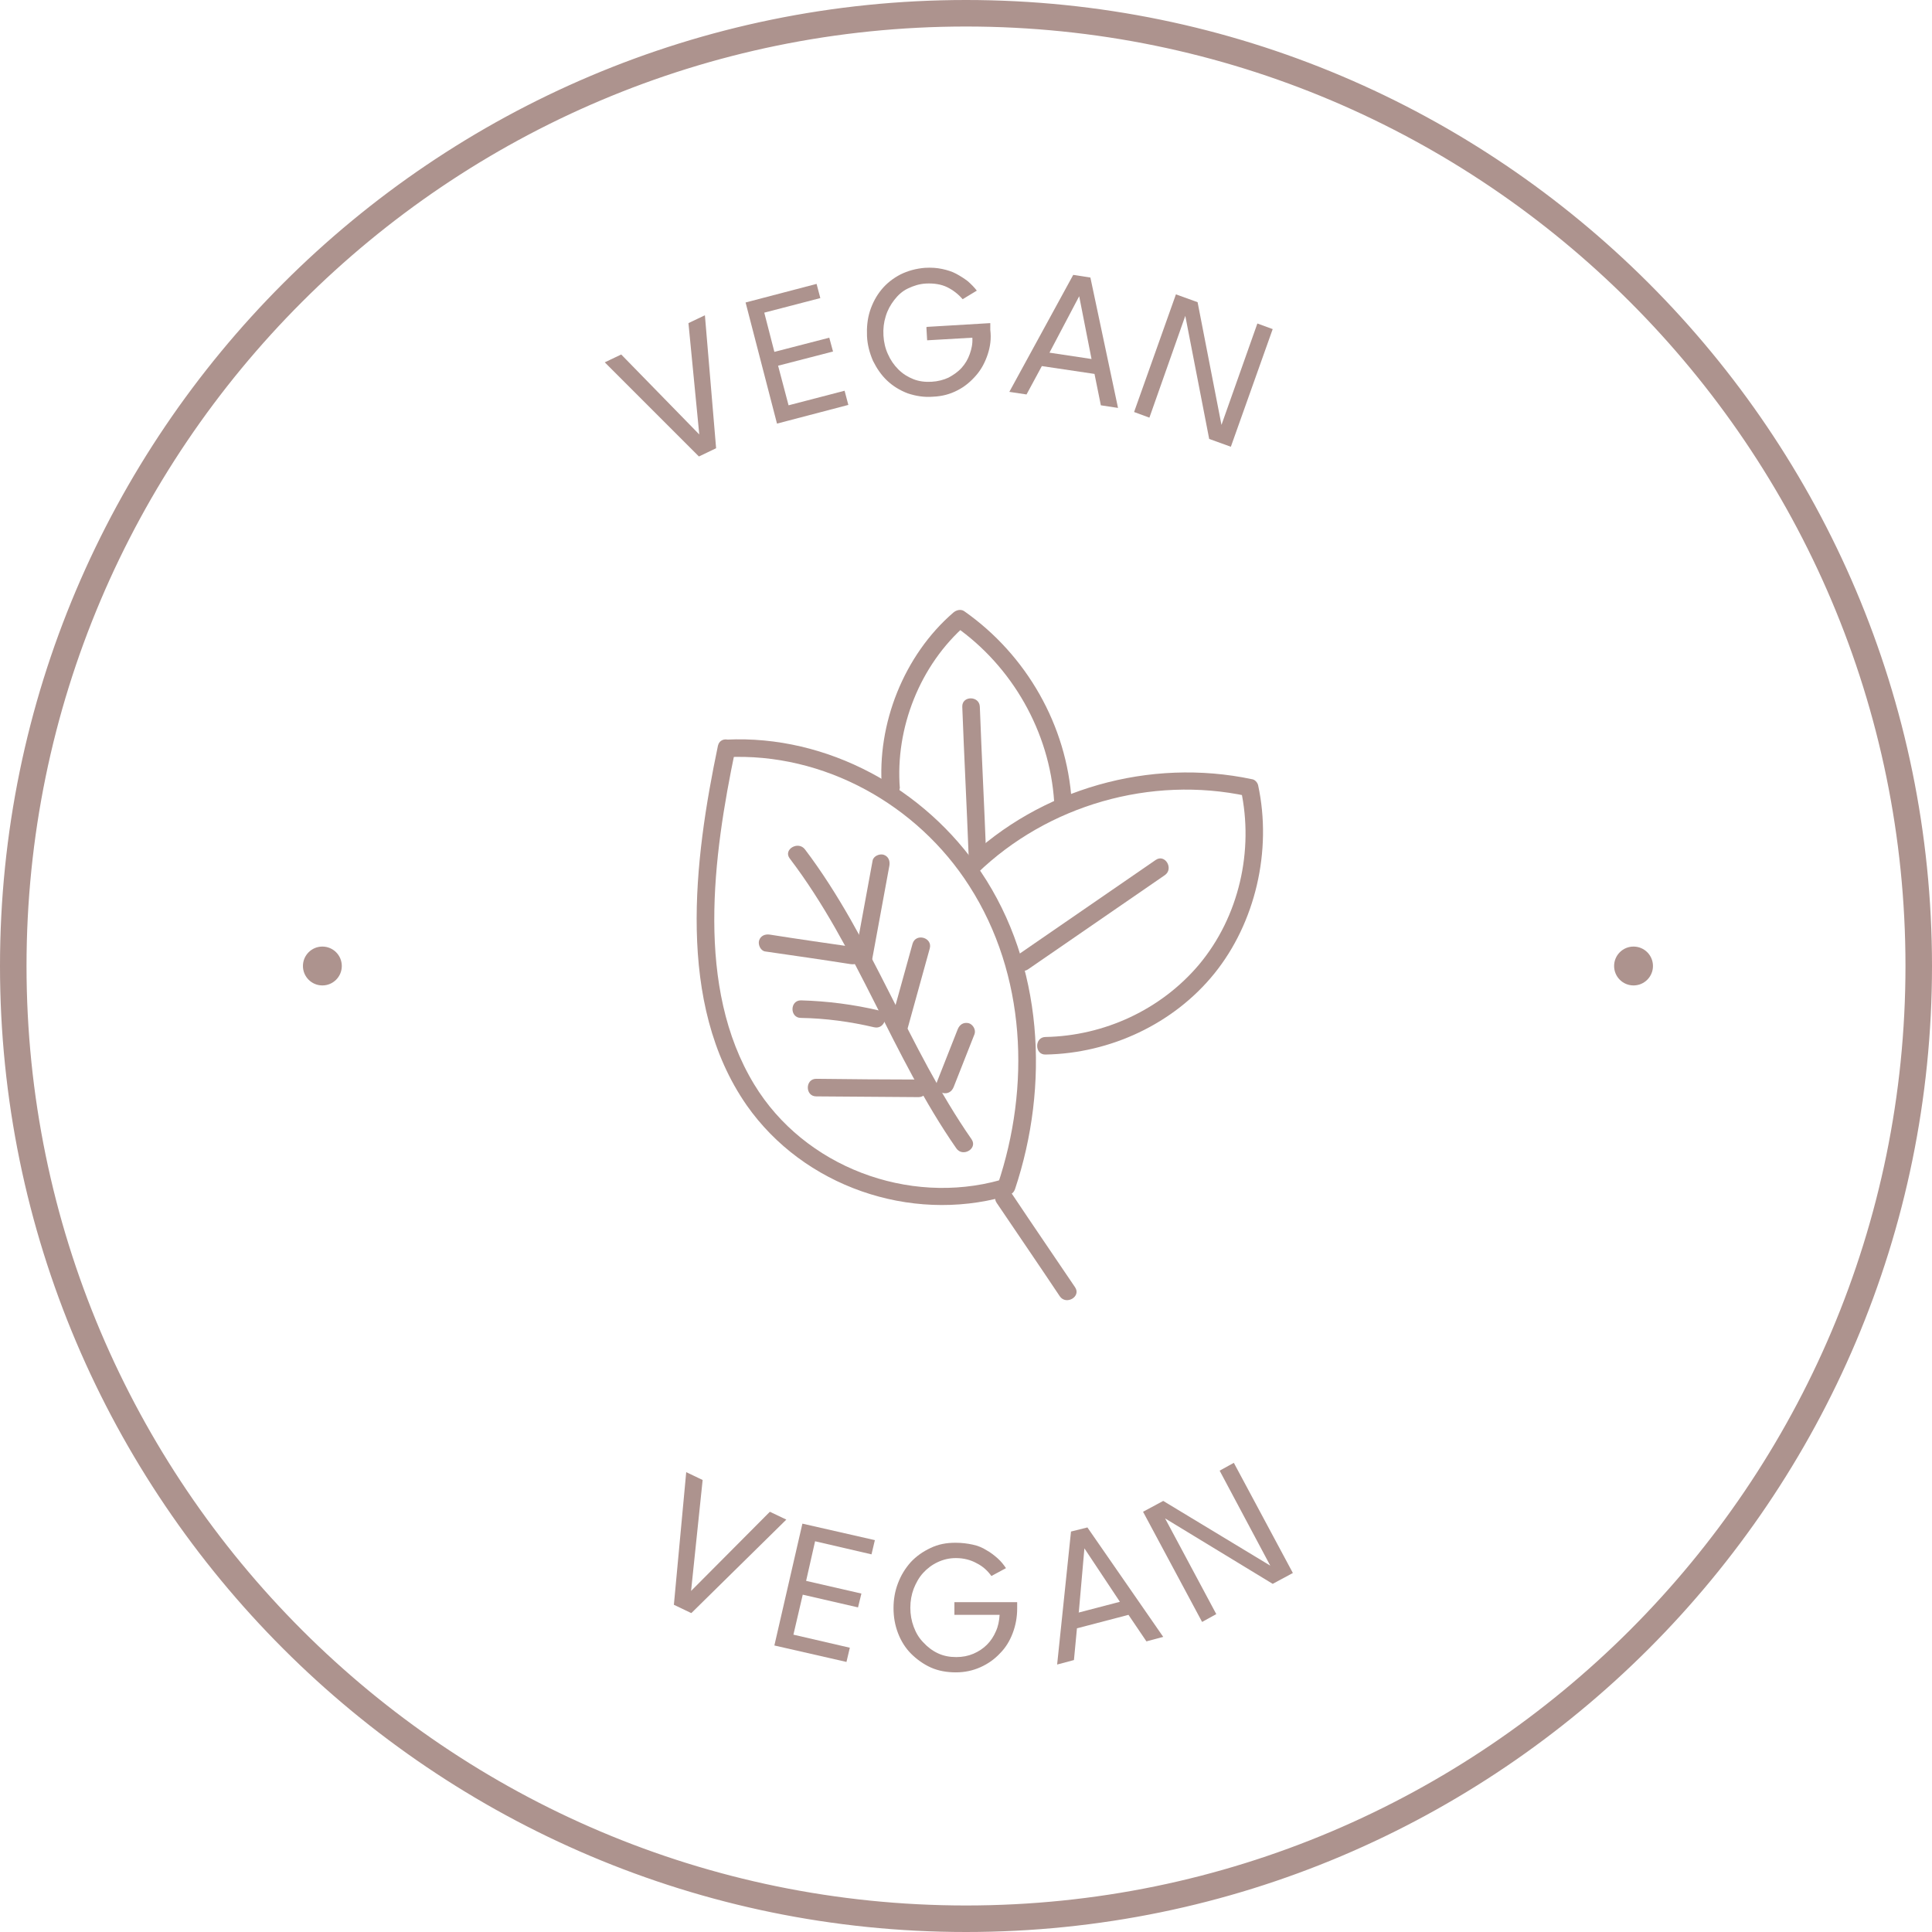 <svg xmlns="http://www.w3.org/2000/svg" fill="none" viewBox="0 0 70 70" height="70" width="70">
<g clip-path="url(#clip0_51_1406)">
<path fill="#AD938E" d="M35 69.797C15.822 69.797 0.217 54.192 0.217 35C0.217 15.808 15.822 0.217 35 0.217C54.178 0.217 69.797 15.822 69.797 35.014C69.797 54.205 54.192 69.811 35 69.811V69.797ZM35 0.744C16.119 0.744 0.744 16.119 0.744 35C0.744 53.88 16.106 69.256 35 69.256C53.894 69.256 69.256 53.894 69.256 35C69.256 16.106 53.894 0.744 35 0.744Z"></path>
<path fill="#AD938E" d="M35 70C15.7 70 0 54.3 0 35C0 15.7 15.7 0 35 0C54.3 0 70 15.7 70 35C70 54.3 54.3 70 35 70ZM35 0.42C15.93 0.42 0.42 15.944 0.42 35C0.42 54.056 15.93 69.58 35 69.58C54.07 69.58 69.58 54.07 69.58 35C69.58 15.93 54.07 0.42 35 0.42ZM35 69.472C15.998 69.472 0.528 54.016 0.528 35C0.528 15.984 15.998 0.528 35 0.528C54.002 0.528 69.472 15.984 69.472 35C69.472 54.016 54.016 69.472 35 69.472ZM35 0.961C16.228 0.961 0.961 16.228 0.961 35C0.961 53.772 16.228 69.039 35 69.039C53.772 69.039 69.039 53.772 69.039 35C69.039 16.228 53.772 0.961 35 0.961Z"></path>
<path fill="#AD938E" d="M25.945 16.241L25.323 16.539L21.912 13.128L22.508 12.844L25.336 15.741L24.944 11.707L25.54 11.423L25.945 16.228V16.241Z"></path>
<path fill="#AD938E" d="M27.001 10.963L29.586 10.286L29.722 10.8L27.691 11.328L28.057 12.749L30.046 12.235L30.182 12.736L28.192 13.25L28.571 14.685L30.601 14.157L30.737 14.671L28.152 15.348L27.015 10.963H27.001Z"></path>
<path fill="#AD938E" d="M33.592 11.843L35.88 11.707V11.951C35.92 12.262 35.88 12.56 35.785 12.844C35.69 13.128 35.555 13.386 35.365 13.602C35.176 13.819 34.959 14.008 34.689 14.143C34.431 14.279 34.134 14.36 33.809 14.373C33.484 14.401 33.173 14.347 32.889 14.252C32.604 14.143 32.361 13.995 32.144 13.792C31.928 13.588 31.765 13.345 31.63 13.074C31.508 12.79 31.427 12.492 31.413 12.181C31.4 11.856 31.427 11.558 31.522 11.261C31.616 10.976 31.752 10.719 31.941 10.489C32.131 10.259 32.361 10.083 32.618 9.948C32.889 9.812 33.186 9.731 33.511 9.704C33.741 9.691 33.944 9.704 34.134 9.745C34.323 9.785 34.499 9.84 34.648 9.921C34.797 10.002 34.946 10.097 35.068 10.191C35.19 10.3 35.298 10.408 35.392 10.53L34.878 10.841C34.729 10.665 34.54 10.516 34.323 10.408C34.107 10.3 33.836 10.259 33.552 10.273C33.308 10.286 33.105 10.354 32.902 10.449C32.699 10.543 32.537 10.692 32.401 10.868C32.266 11.044 32.158 11.234 32.09 11.464C32.022 11.68 31.995 11.91 32.009 12.154C32.022 12.398 32.077 12.628 32.171 12.831C32.266 13.047 32.388 13.223 32.55 13.386C32.713 13.548 32.889 13.656 33.092 13.737C33.295 13.819 33.525 13.846 33.755 13.832C33.985 13.819 34.188 13.764 34.364 13.683C34.54 13.588 34.702 13.48 34.838 13.331C34.973 13.182 35.068 13.02 35.135 12.831C35.203 12.641 35.244 12.452 35.23 12.235L33.592 12.33L33.565 11.856L33.592 11.843Z"></path>
<path fill="#AD938E" d="M38.898 9.961L39.507 10.056L40.508 14.78L39.886 14.685L39.656 13.548L37.748 13.264L37.193 14.292L36.57 14.198L38.884 9.961H38.898ZM38.018 12.777L39.548 13.007L39.101 10.733L38.018 12.79V12.777Z"></path>
<path fill="#AD938E" d="M42.945 11.369H42.972L41.645 15.132L41.09 14.928L42.606 10.665L43.391 10.949L44.271 15.47H44.23L45.557 11.721L46.112 11.924L44.596 16.187L43.811 15.903L42.931 11.369H42.945Z"></path>
<path fill="#AD938E" d="M25.039 58.442L24.416 58.144L24.863 53.339L25.458 53.623L25.039 57.643L27.894 54.774L28.49 55.058L25.052 58.442H25.039Z"></path>
<path fill="#AD938E" d="M29.085 55.207L31.698 55.802L31.576 56.317L29.532 55.843L29.207 57.278L31.21 57.738L31.088 58.239L29.085 57.778L28.747 59.227L30.791 59.7L30.669 60.215L28.057 59.619L29.072 55.207H29.085Z"></path>
<path fill="#AD938E" d="M34.567 58.049H36.854V58.279C36.854 58.59 36.8 58.888 36.692 59.172C36.584 59.457 36.435 59.7 36.232 59.903C36.029 60.12 35.798 60.282 35.528 60.404C35.257 60.526 34.959 60.593 34.635 60.593C34.31 60.593 33.998 60.539 33.728 60.418C33.457 60.296 33.214 60.12 33.01 59.917C32.807 59.714 32.645 59.457 32.537 59.172C32.428 58.888 32.374 58.59 32.374 58.266C32.374 57.941 32.428 57.643 32.537 57.359C32.645 57.075 32.794 56.831 32.997 56.601C33.2 56.384 33.43 56.222 33.714 56.087C33.998 55.951 34.283 55.897 34.621 55.897C34.851 55.897 35.054 55.924 35.244 55.965C35.433 56.005 35.596 56.073 35.744 56.168C35.893 56.249 36.029 56.357 36.15 56.465C36.272 56.574 36.367 56.696 36.448 56.817L35.92 57.102C35.785 56.912 35.609 56.75 35.392 56.642C35.176 56.52 34.919 56.452 34.635 56.452C34.391 56.452 34.174 56.506 33.971 56.601C33.768 56.696 33.592 56.831 33.444 56.993C33.295 57.156 33.186 57.359 33.105 57.562C33.024 57.778 32.983 58.008 32.983 58.252C32.983 58.496 33.024 58.726 33.105 58.942C33.186 59.159 33.295 59.348 33.457 59.511C33.606 59.673 33.782 59.809 33.985 59.903C34.188 59.998 34.404 60.039 34.648 60.039C34.878 60.039 35.081 59.998 35.271 59.917C35.46 59.836 35.623 59.727 35.758 59.592C35.893 59.457 36.002 59.294 36.083 59.105C36.164 58.929 36.205 58.726 36.218 58.509H34.58V58.049H34.567Z"></path>
<path fill="#AD938E" d="M38.803 55.491L39.399 55.342L42.146 59.308L41.537 59.47L40.887 58.509L39.02 58.997L38.911 60.147L38.302 60.309L38.803 55.505V55.491ZM39.074 58.428L40.576 58.036L39.29 56.1L39.087 58.415L39.074 58.428Z"></path>
<path fill="#AD938E" d="M42.16 54.99H42.2L44.068 58.482L43.554 58.766L41.415 54.774L42.146 54.381L46.085 56.763L46.058 56.79L44.19 53.285L44.704 53.001L46.843 56.993L46.112 57.386L42.173 54.99H42.16Z"></path>
<path fill="#AD938E" d="M59.186 35.704C59.575 35.704 59.89 35.389 59.89 35C59.89 34.611 59.575 34.296 59.186 34.296C58.797 34.296 58.482 34.611 58.482 35C58.482 35.389 58.797 35.704 59.186 35.704Z"></path>
<path fill="#AD938E" d="M36.245 42.755C32.916 43.689 29.14 42.282 27.326 39.29C25.188 35.772 25.837 31.021 26.636 27.191C26.717 26.785 26.108 26.622 26.013 27.015C25.147 31.156 24.484 36.353 27.055 40.048C29.113 42.985 32.97 44.312 36.408 43.351C36.8 43.242 36.638 42.62 36.232 42.728L36.245 42.755Z"></path>
<path fill="#AD938E" d="M26.324 27.434C29.843 27.258 33.24 29.153 35.122 32.104C37.179 35.311 37.341 39.372 36.15 42.918C36.015 43.31 36.638 43.472 36.773 43.093C38.032 39.331 37.802 34.946 35.541 31.589C33.511 28.571 29.979 26.622 26.324 26.798C25.918 26.825 25.918 27.461 26.324 27.434Z"></path>
<path fill="#AD938E" d="M36.11 43.581C36.868 44.704 37.639 45.828 38.397 46.965C38.627 47.303 39.182 46.978 38.952 46.64C38.194 45.516 37.423 44.393 36.665 43.256C36.435 42.918 35.88 43.242 36.11 43.581Z"></path>
<path fill="#AD938E" d="M35.203 41.28C32.889 37.95 31.616 34.012 29.167 30.777C28.923 30.452 28.368 30.777 28.612 31.102C31.075 34.337 32.334 38.275 34.648 41.605C34.878 41.943 35.433 41.618 35.203 41.28Z"></path>
<path fill="#AD938E" d="M27.718 34.472C28.747 34.621 29.789 34.77 30.818 34.932C30.994 34.959 31.156 34.892 31.21 34.716C31.251 34.567 31.156 34.35 30.994 34.323C29.965 34.174 28.923 34.026 27.894 33.863C27.718 33.836 27.556 33.904 27.502 34.08C27.461 34.228 27.556 34.445 27.718 34.472Z"></path>
<path fill="#AD938E" d="M31.603 34.743L32.225 31.359C32.252 31.183 32.185 31.021 32.009 30.967C31.86 30.926 31.643 31.021 31.616 31.183L30.994 34.567C30.967 34.743 31.034 34.905 31.21 34.959C31.359 35 31.576 34.905 31.603 34.743Z"></path>
<path fill="#AD938E" d="M31.846 36.611C30.926 36.394 29.979 36.272 29.018 36.245C28.612 36.245 28.612 36.881 29.018 36.881C29.911 36.895 30.804 37.017 31.671 37.22C32.077 37.314 32.239 36.692 31.846 36.597V36.611Z"></path>
<path fill="#AD938E" d="M32.889 37.247L33.687 34.364C33.795 33.971 33.186 33.795 33.065 34.188C32.794 35.149 32.537 36.11 32.266 37.071C32.158 37.463 32.767 37.639 32.889 37.247Z"></path>
<path fill="#AD938E" d="M33.281 39.114C32.05 39.114 30.804 39.101 29.573 39.087C29.167 39.087 29.167 39.724 29.573 39.724L33.281 39.751C33.687 39.751 33.687 39.114 33.281 39.114Z"></path>
<path fill="#AD938E" d="M34.553 39.385L35.311 37.463C35.365 37.301 35.244 37.111 35.095 37.071C34.905 37.03 34.77 37.125 34.702 37.287L33.944 39.209C33.89 39.372 34.012 39.561 34.161 39.602C34.35 39.642 34.486 39.548 34.553 39.385Z"></path>
<path fill="#AD938E" d="M35.406 31.643C37.964 29.167 41.7 28.097 45.178 28.842L44.961 28.625C45.435 30.818 44.894 33.213 43.446 34.946C42.065 36.584 40.008 37.531 37.883 37.572C37.477 37.572 37.477 38.221 37.883 38.208C40.224 38.167 42.525 37.098 44 35.271C45.476 33.444 46.098 30.831 45.584 28.449C45.557 28.341 45.462 28.246 45.367 28.233C41.659 27.448 37.693 28.571 34.973 31.197C34.675 31.481 35.135 31.941 35.42 31.643H35.406Z"></path>
<path fill="#AD938E" d="M37.247 35.122C38.898 33.985 40.549 32.848 42.2 31.711C42.539 31.481 42.214 30.926 41.876 31.156C40.224 32.293 38.573 33.43 36.922 34.567C36.584 34.797 36.908 35.352 37.247 35.122Z"></path>
<path fill="#AD938E" d="M32.604 28.571C32.428 26.379 33.335 24.091 35 22.643L34.608 22.697C36.678 24.145 38.032 26.527 38.194 29.045C38.221 29.451 38.857 29.451 38.83 29.045C38.654 26.284 37.193 23.726 34.932 22.142C34.81 22.061 34.648 22.102 34.54 22.196C32.753 23.739 31.765 26.23 31.955 28.571C31.982 28.977 32.632 28.977 32.591 28.571H32.604Z"></path>
<path fill="#AD938E" d="M35.731 30.994C35.663 29.194 35.568 27.407 35.501 25.607C35.487 25.201 34.851 25.201 34.865 25.607C34.932 27.407 35.027 29.194 35.095 30.994C35.108 31.4 35.744 31.4 35.731 30.994Z"></path>
<path fill="#AD938E" d="M11.68 35.704C12.069 35.704 12.384 35.389 12.384 35C12.384 34.611 12.069 34.296 11.68 34.296C11.291 34.296 10.976 34.611 10.976 35C10.976 35.389 11.291 35.704 11.68 35.704Z"></path>
</g>
<defs>
<clipPath id="clip0_51_1406">
<rect fill="white" height="70" width="70"></rect>
</clipPath>
</defs>
</svg>

